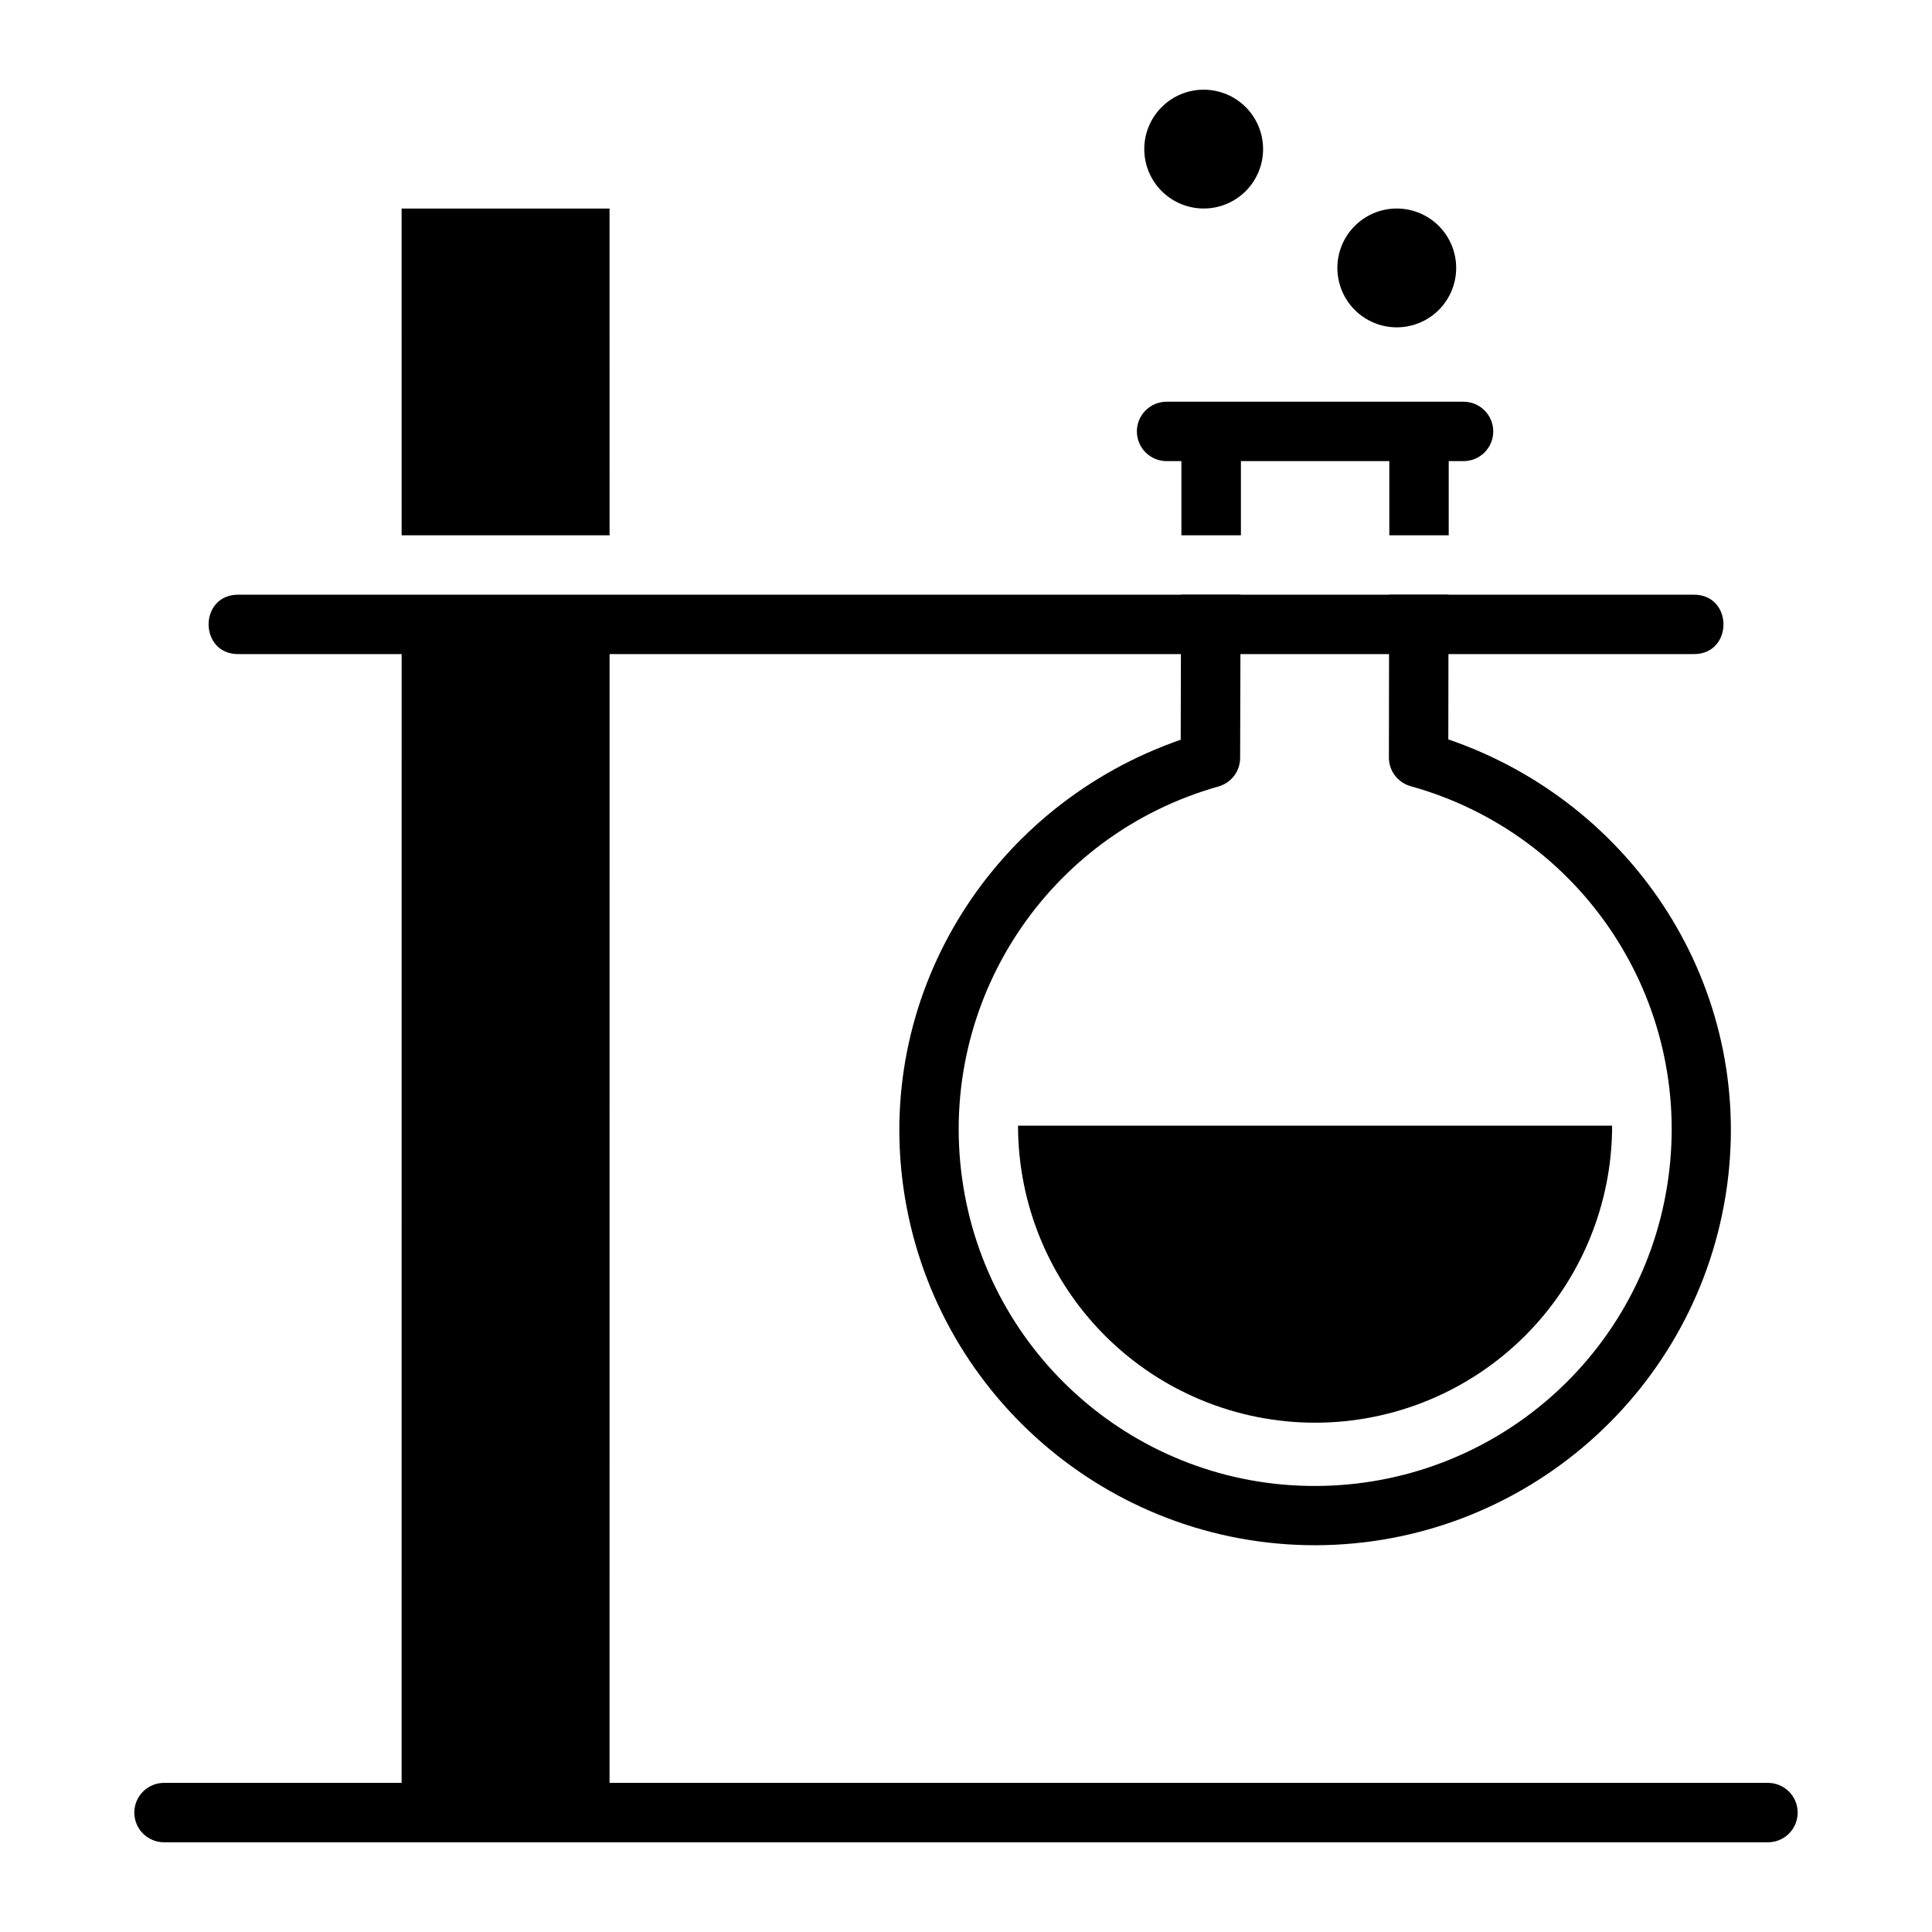 <?xml version="1.0" encoding="UTF-8"?>
<!-- Uploaded to: SVG Repo, www.svgrepo.com, Generator: SVG Repo Mixer Tools -->
<svg fill="#000000" width="800px" height="800px" version="1.1" viewBox="144 144 512 512" xmlns="http://www.w3.org/2000/svg">
 <g>
  <path d="m187.58 616.48c-2.109-0.027-4.141 0.789-5.641 2.266-1.5 1.48-2.344 3.5-2.344 5.606 0 2.109 0.844 4.129 2.344 5.606 1.5 1.48 3.531 2.297 5.641 2.269h424.84c2.106 0.027 4.137-0.789 5.637-2.269 1.5-1.477 2.344-3.496 2.344-5.606 0-2.106-0.844-4.125-2.344-5.606-1.5-1.477-3.531-2.293-5.637-2.266z" fill-rule="evenodd"/>
  <path d="m207.27 301.6c-10.645-0.156-10.645 15.891 0 15.742h385.48c10.645 0.156 10.645-15.891 0-15.742z" fill-rule="evenodd"/>
  <path d="m413.79 442.31c0 20.879 8.293 40.902 23.055 55.664 14.762 14.762 34.785 23.055 55.664 23.055 20.879 0 40.898-8.293 55.664-23.055 14.762-14.762 23.055-34.785 23.055-55.664z"/>
  <path d="m453.27 250.46c-2.106-0.031-4.137 0.785-5.637 2.266-1.504 1.477-2.348 3.496-2.348 5.606 0 2.106 0.844 4.125 2.348 5.606 1.5 1.48 3.531 2.297 5.637 2.266h3.812v19.648h15.773v-19.648h39.328v19.648h15.742v-19.648h3.816c2.106 0.031 4.137-0.785 5.637-2.266 1.504-1.48 2.348-3.5 2.348-5.606 0-2.109-0.844-4.129-2.348-5.606-1.5-1.48-3.531-2.297-5.637-2.266z" fill-rule="evenodd"/>
  <path d="m456.99 301.6-0.09 38.438c-49.336 17.102-80.801 66.141-73.523 118.45 7.578 54.488 54.336 95.113 109.35 95.016 54.996-0.172 101.59-40.906 108.98-95.418 7.094-52.328-24.512-101.2-73.891-118.14l0.062-38.348h-15.742l-0.062 43.141-0.004 0.004c-0.008 3.535 2.344 6.641 5.75 7.598 45.535 12.66 74.676 56.824 68.328 103.66-6.348 46.832-46.176 81.648-93.449 81.797-47.262 0.156-87.215-34.645-93.727-81.457s22.438-91.086 67.926-103.91v-0.004c3.394-0.949 5.742-4.039 5.75-7.566l0.121-43.266z"/>
  <path d="m514.16 199.26c4.176 0 8.18 1.66 11.133 4.613 2.953 2.949 4.609 6.957 4.609 11.133 0 4.172-1.656 8.18-4.609 11.133-2.953 2.949-6.957 4.609-11.133 4.609-4.176 0-8.18-1.66-11.133-4.609-2.953-2.953-4.609-6.961-4.609-11.133 0-4.176 1.656-8.184 4.609-11.133 2.953-2.953 6.957-4.613 11.133-4.613z"/>
  <path d="m462.99 167.77c4.176 0 8.18 1.66 11.133 4.613 2.953 2.949 4.609 6.957 4.609 11.133s-1.656 8.18-4.609 11.133c-2.953 2.949-6.957 4.609-11.133 4.609-4.176 0-8.18-1.66-11.133-4.609-2.953-2.953-4.613-6.957-4.613-11.133s1.66-8.184 4.613-11.133c2.953-2.953 6.957-4.613 11.133-4.613z"/>
  <path d="m250.43 199.27 0.008 86.586h55.105l-0.008-86.586z" fill-rule="evenodd"/>
  <path d="m250.44 313.41-0.008 310.86h55.105l0.008-310.86z" fill-rule="evenodd"/>
 </g>
</svg>